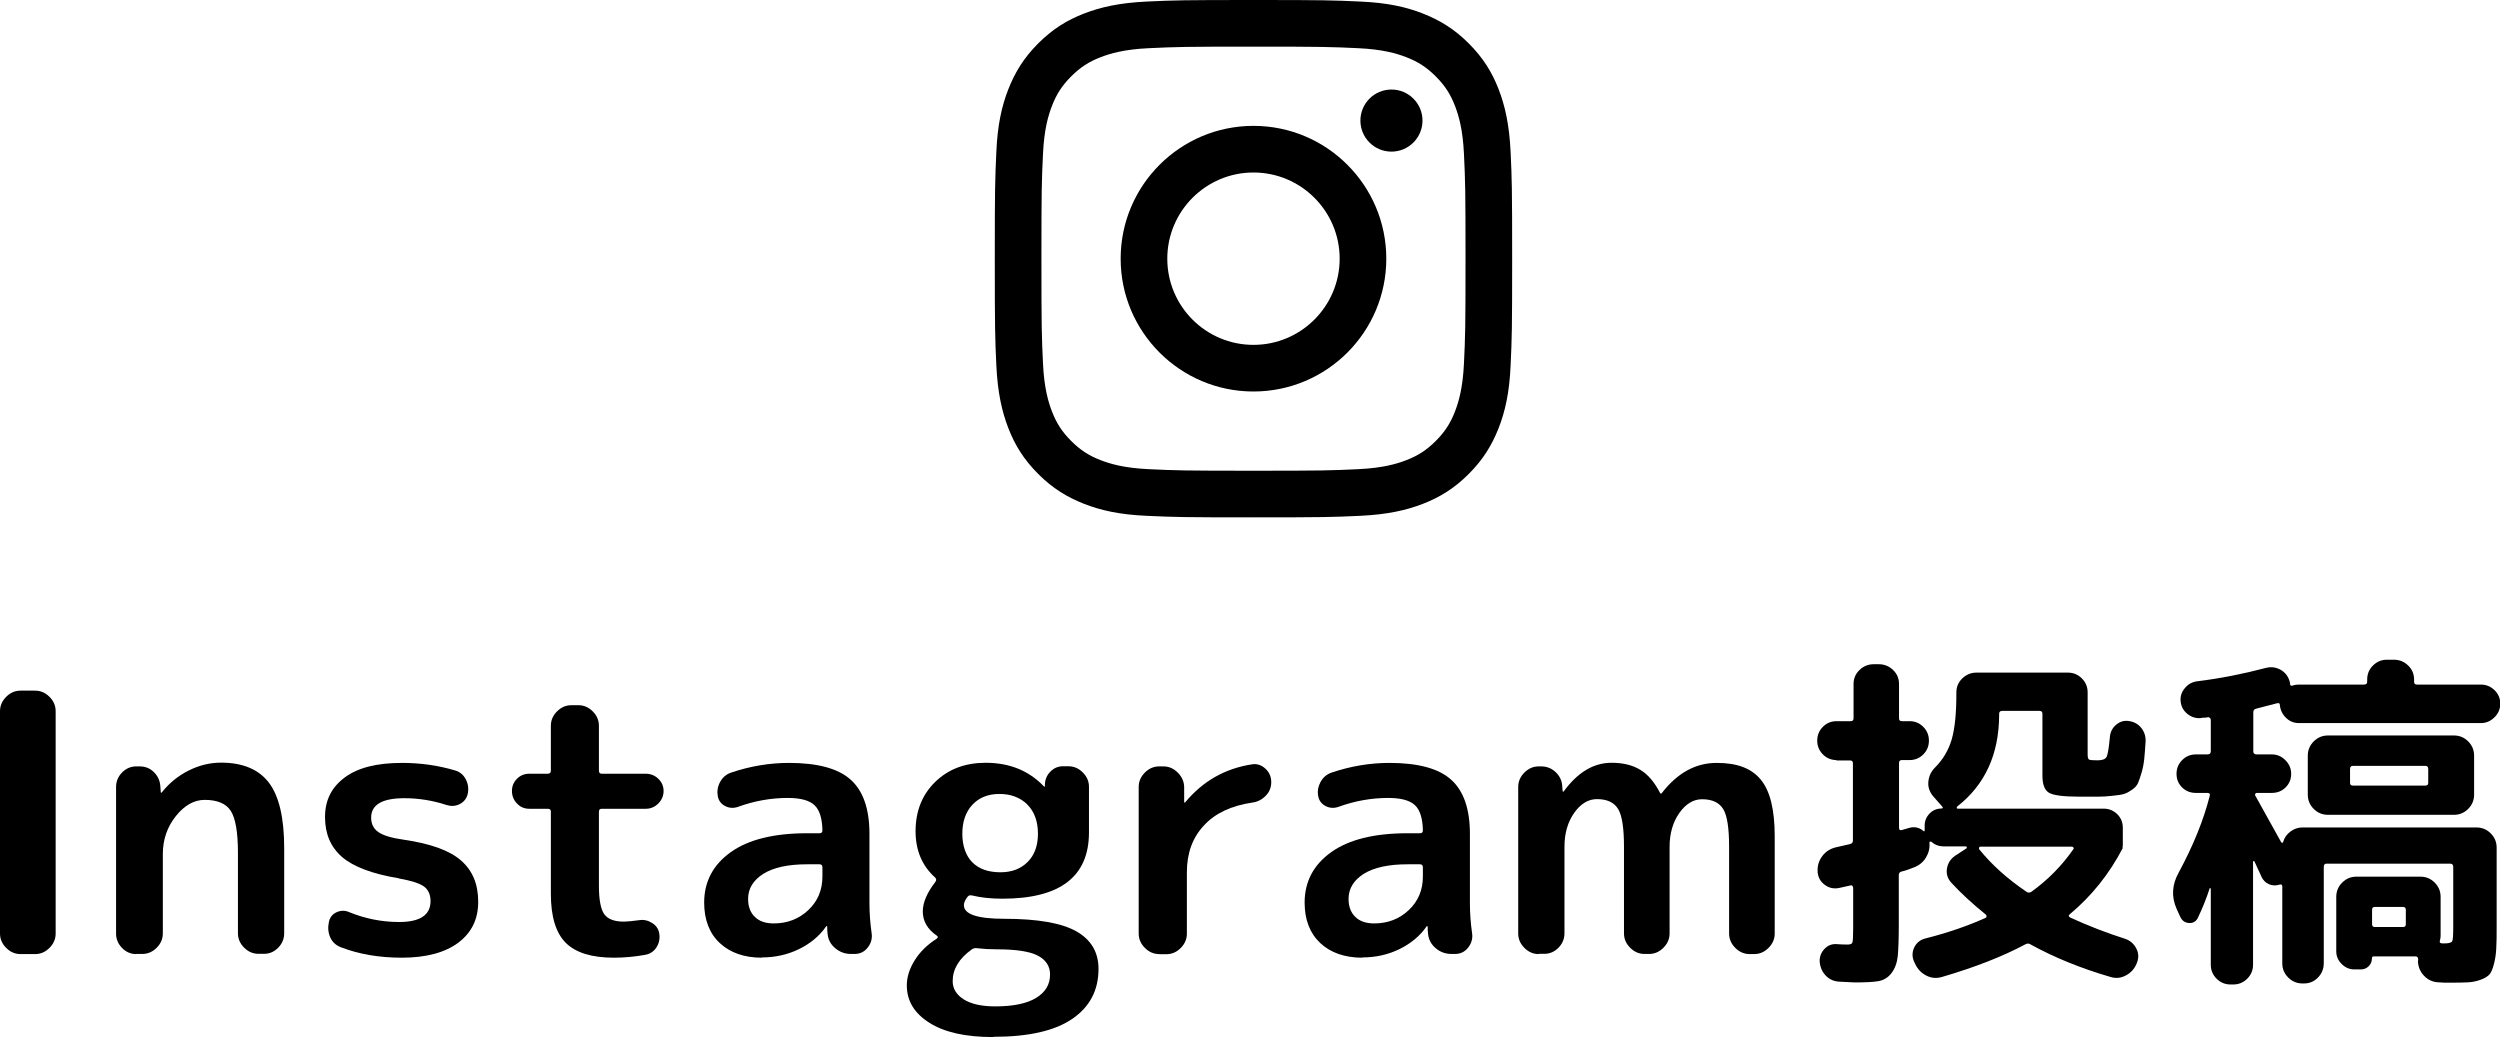 <?xml version="1.0" encoding="UTF-8"?><svg id="_レイヤー_1" xmlns="http://www.w3.org/2000/svg" width="194.06" height="80.5" viewBox="0 0 194.06 80.5"><path d="M1.6,74.06c-.43,0-.8-.16-1.12-.48-.32-.32-.48-.69-.48-1.12v-17.25c0-.43,.16-.8,.48-1.12,.32-.32,.69-.48,1.12-.48h1.12c.43,0,.8,.16,1.12,.48s.48,.69,.48,1.12v17.25c0,.43-.16,.8-.48,1.12-.32,.32-.69,.48-1.12,.48H1.6Z"/><path d="M10.58,74.06c-.43,0-.8-.16-1.11-.48-.31-.32-.46-.69-.46-1.12v-11.37c0-.43,.15-.8,.46-1.12s.68-.48,1.11-.48h.25c.45,0,.83,.15,1.13,.46,.31,.31,.47,.69,.49,1.13l.03,.42s0,.03,.03,.03c.04,0,.06,0,.06-.03,.56-.71,1.25-1.27,2.06-1.68,.81-.41,1.66-.62,2.53-.62,1.68,0,2.92,.52,3.71,1.55,.79,1.04,1.19,2.73,1.19,5.08v6.61c0,.43-.15,.8-.46,1.12-.31,.32-.68,.48-1.11,.48h-.42c-.43,0-.8-.16-1.12-.48-.32-.32-.48-.69-.48-1.12v-6.24c0-1.61-.19-2.69-.56-3.26-.37-.57-1.05-.85-2.02-.85-.82,0-1.57,.42-2.24,1.26s-1.01,1.82-1.01,2.94v6.16c0,.43-.16,.8-.48,1.12-.32,.32-.69,.48-1.12,.48h-.48Z"/><path d="M30.97,68.18c-2.05-.34-3.52-.89-4.41-1.65-.89-.77-1.33-1.8-1.33-3.11s.51-2.31,1.53-3.07c1.02-.76,2.5-1.13,4.44-1.13,1.46,0,2.84,.2,4.14,.59,.37,.11,.65,.35,.83,.71,.18,.36,.22,.74,.13,1.13-.09,.35-.3,.61-.62,.77-.32,.16-.65,.18-1.01,.07-1.06-.35-2.16-.53-3.28-.53-1.72,0-2.58,.5-2.58,1.51,0,.49,.19,.86,.56,1.12,.37,.26,1.03,.46,1.96,.59,2.07,.3,3.56,.83,4.45,1.61,.9,.78,1.34,1.84,1.34,3.21s-.52,2.4-1.55,3.18c-1.04,.77-2.5,1.16-4.38,1.16-1.75,0-3.33-.27-4.73-.81-.39-.15-.67-.41-.83-.78-.16-.37-.19-.76-.1-1.18,.07-.35,.27-.61,.6-.76,.33-.15,.66-.15,.99,0,1.23,.5,2.52,.76,3.86,.76,1.62,0,2.44-.54,2.44-1.62,0-.5-.17-.88-.5-1.13-.34-.25-.99-.46-1.96-.63Z"/><path d="M41.08,62.78c-.37,0-.69-.13-.95-.41-.26-.27-.39-.59-.39-.97s.13-.69,.39-.95c.26-.26,.58-.39,.95-.39h1.43c.17,0,.25-.08,.25-.25v-3.47c0-.43,.16-.8,.48-1.12,.32-.32,.69-.48,1.12-.48h.53c.43,0,.8,.16,1.12,.48,.32,.32,.48,.69,.48,1.12v3.47c0,.17,.07,.25,.22,.25h3.42c.37,0,.7,.13,.97,.39,.27,.26,.41,.58,.41,.95s-.14,.7-.41,.97c-.27,.27-.59,.41-.97,.41h-3.42c-.15,0-.22,.08-.22,.22v5.74c0,1.1,.14,1.84,.42,2.23,.28,.38,.78,.57,1.51,.57,.26,0,.65-.04,1.18-.11,.35-.06,.69,.01,1.01,.21,.32,.2,.5,.46,.56,.8,.07,.39,0,.75-.2,1.08-.21,.33-.5,.53-.9,.6-.84,.15-1.64,.22-2.41,.22-1.72,0-2.96-.38-3.74-1.15-.77-.77-1.16-2.03-1.16-3.81v-6.38c0-.15-.08-.22-.25-.22h-1.43Z"/><path d="M59.14,74.34c-1.36,0-2.45-.38-3.26-1.13s-1.22-1.81-1.22-3.15c0-1.62,.69-2.93,2.06-3.91,1.37-.98,3.35-1.47,5.92-1.47h.98c.15,0,.22-.08,.22-.22-.02-.93-.22-1.59-.62-1.96-.39-.37-1.08-.56-2.07-.56-1.31,0-2.6,.23-3.89,.7-.34,.11-.66,.09-.97-.07-.31-.16-.5-.41-.57-.74-.07-.39-.02-.76,.17-1.12,.19-.35,.47-.6,.84-.73,1.47-.5,2.98-.76,4.51-.76,2.22,0,3.82,.43,4.79,1.3,.97,.87,1.46,2.27,1.46,4.21v5.4c0,.77,.06,1.54,.17,2.32,.06,.41-.05,.78-.31,1.11-.26,.33-.6,.49-1.01,.49h-.28c-.47,0-.88-.15-1.23-.45-.36-.3-.55-.67-.59-1.12-.02-.13-.03-.31-.03-.53,0-.04,0-.06-.03-.06-.04,0-.06,0-.06,.03-.52,.75-1.23,1.33-2.11,1.76-.89,.43-1.84,.64-2.87,.64Zm3.5-7.25c-1.47,0-2.6,.25-3.39,.74-.78,.5-1.18,1.14-1.18,1.95,0,.6,.18,1.06,.53,1.4,.35,.34,.84,.5,1.46,.5,1.06,0,1.96-.35,2.69-1.04s1.09-1.56,1.09-2.6v-.7c0-.17-.07-.25-.22-.25h-.98Z"/><path d="M77.08,80.5c-2.13,0-3.78-.37-4.94-1.11-1.17-.74-1.75-1.7-1.75-2.9,0-.65,.21-1.31,.62-1.96,.41-.65,.97-1.2,1.68-1.65,.13-.09,.14-.18,.03-.25-.73-.5-1.09-1.13-1.09-1.88,0-.69,.33-1.46,.98-2.3,.09-.13,.08-.24-.03-.34-1.01-.91-1.51-2.11-1.51-3.58,0-1.57,.51-2.85,1.53-3.84,1.02-.99,2.32-1.48,3.91-1.48,1.85,0,3.35,.61,4.51,1.82,.02,.02,.04,.03,.06,.03s.03,0,.03-.03v-.17c.02-.37,.16-.7,.43-.97s.59-.41,.97-.41h.42c.43,0,.8,.16,1.12,.48s.48,.69,.48,1.12v3.53c0,3.44-2.24,5.15-6.72,5.15-.88,0-1.66-.08-2.35-.25-.17-.04-.29,0-.36,.11-.19,.24-.28,.46-.28,.64,0,.71,1.05,1.06,3.14,1.06,2.59,0,4.46,.33,5.6,.98s1.71,1.62,1.71,2.91c0,1.66-.68,2.95-2.04,3.88s-3.4,1.39-6.1,1.39Zm-1.65-6.8c-.99,.71-1.48,1.53-1.48,2.46,0,.58,.29,1.05,.85,1.41s1.39,.55,2.45,.55c1.4,0,2.46-.22,3.18-.66,.72-.44,1.08-1.04,1.08-1.81,0-.65-.32-1.14-.95-1.47-.63-.33-1.7-.49-3.19-.49-.54,0-1.04-.03-1.48-.08-.17-.04-.32,0-.45,.08Zm4.31-11.26c-.56-.54-1.28-.81-2.16-.81s-1.58,.28-2.1,.84c-.52,.56-.78,1.31-.78,2.24s.26,1.71,.78,2.23,1.25,.77,2.18,.77c.88,0,1.58-.27,2.11-.8,.53-.53,.8-1.26,.8-2.2s-.28-1.73-.84-2.27Z"/><path d="M89.99,74.06c-.43,0-.8-.16-1.12-.48-.32-.32-.48-.69-.48-1.12v-11.37c0-.43,.16-.8,.48-1.12s.69-.48,1.12-.48h.31c.43,0,.8,.16,1.12,.48s.49,.69,.5,1.12v1.18s0,.03,.03,.03,.04,0,.06-.03c1.36-1.64,3.09-2.62,5.18-2.94,.39-.06,.74,.06,1.04,.34,.3,.28,.45,.63,.45,1.04s-.14,.77-.43,1.06c-.29,.3-.64,.48-1.05,.53-1.62,.24-2.88,.83-3.75,1.78-.88,.94-1.32,2.15-1.32,3.63v4.76c0,.43-.16,.8-.48,1.12s-.69,.48-1.12,.48h-.53Z"/><path d="M105.75,74.34c-1.36,0-2.45-.38-3.26-1.13-.81-.76-1.22-1.81-1.22-3.15,0-1.62,.69-2.93,2.06-3.91,1.37-.98,3.35-1.47,5.92-1.47h.98c.15,0,.22-.08,.22-.22-.02-.93-.22-1.59-.62-1.96-.39-.37-1.08-.56-2.07-.56-1.31,0-2.6,.23-3.89,.7-.34,.11-.66,.09-.97-.07-.31-.16-.5-.41-.57-.74-.08-.39-.02-.76,.17-1.12,.19-.35,.47-.6,.84-.73,1.47-.5,2.98-.76,4.51-.76,2.22,0,3.82,.43,4.79,1.3s1.46,2.27,1.46,4.21v5.4c0,.77,.06,1.54,.17,2.32,.06,.41-.05,.78-.31,1.11-.26,.33-.6,.49-1.01,.49h-.28c-.47,0-.88-.15-1.23-.45s-.55-.67-.59-1.12c-.02-.13-.03-.31-.03-.53,0-.04,0-.06-.03-.06-.04,0-.06,0-.06,.03-.52,.75-1.23,1.33-2.11,1.76-.89,.43-1.84,.64-2.87,.64Zm3.5-7.25c-1.47,0-2.6,.25-3.39,.74-.78,.5-1.18,1.14-1.18,1.95,0,.6,.18,1.06,.53,1.4,.35,.34,.84,.5,1.46,.5,1.06,0,1.96-.35,2.69-1.04,.73-.69,1.09-1.56,1.09-2.6v-.7c0-.17-.08-.25-.22-.25h-.98Z"/><path d="M119.45,74.06c-.43,0-.8-.16-1.12-.48-.32-.32-.48-.69-.48-1.12v-11.37c0-.43,.16-.8,.48-1.12s.69-.48,1.12-.48h.17c.45,0,.83,.15,1.15,.46,.32,.31,.49,.69,.5,1.13l.03,.34s0,.03,.03,.03c.04,0,.06,0,.06-.03,1.08-1.47,2.31-2.21,3.7-2.21,.9,0,1.64,.18,2.24,.55,.6,.36,1.11,.97,1.54,1.81,0,.02,.02,.03,.06,.03,.02,0,.04,0,.06-.03,1.21-1.57,2.63-2.35,4.26-2.35s2.71,.43,3.43,1.3c.72,.87,1.08,2.33,1.08,4.38v7.56c0,.43-.16,.8-.48,1.12-.32,.32-.69,.48-1.12,.48h-.34c-.43,0-.8-.16-1.12-.48-.32-.32-.48-.69-.48-1.12v-6.72c0-1.46-.15-2.44-.46-2.94-.31-.5-.85-.76-1.64-.76-.67,0-1.26,.36-1.76,1.06-.5,.71-.76,1.59-.76,2.63v6.72c0,.43-.16,.8-.48,1.12s-.69,.48-1.12,.48h-.34c-.43,0-.8-.16-1.12-.48-.32-.32-.48-.69-.48-1.12v-6.72c0-1.46-.15-2.44-.46-2.94-.31-.5-.85-.76-1.64-.76-.67,0-1.26,.36-1.76,1.06-.5,.71-.76,1.59-.76,2.63v6.72c0,.43-.15,.8-.46,1.12-.31,.32-.68,.48-1.11,.48h-.42Z"/><path d="M142.57,59c-.43,0-.79-.15-1.08-.45-.29-.3-.43-.65-.43-1.06s.14-.77,.43-1.06c.29-.3,.65-.45,1.08-.45h1.09c.15,0,.22-.08,.22-.22v-2.66c0-.43,.15-.79,.46-1.09,.31-.3,.68-.45,1.11-.45h.39c.43,0,.8,.15,1.11,.45,.31,.3,.46,.66,.46,1.09v2.66c0,.15,.07,.22,.22,.22h.59c.43,0,.79,.15,1.08,.45,.29,.3,.43,.65,.43,1.06s-.14,.77-.43,1.06c-.29,.3-.65,.45-1.08,.45h-.59c-.15,0-.22,.08-.22,.22v5.04c0,.15,.07,.21,.22,.17,.06-.02,.13-.04,.24-.07,.1-.03,.18-.05,.24-.07,.45-.15,.84-.08,1.18,.2,.07,.08,.11,.05,.11-.08v-.34c0-.35,.13-.66,.38-.92s.56-.39,.94-.39c.04,0,.07-.02,.08-.06s0-.07-.03-.08l-.76-.87c-.26-.34-.37-.71-.32-1.12,.05-.41,.22-.76,.52-1.06,.62-.62,1.04-1.34,1.29-2.18,.24-.84,.36-2.01,.36-3.5v-.14c0-.43,.15-.79,.46-1.09,.31-.3,.68-.45,1.11-.45h7.08c.43,0,.79,.15,1.09,.45s.45,.66,.45,1.09v4.82c0,.22,.04,.36,.11,.39,.07,.04,.29,.06,.64,.06,.37,0,.61-.08,.71-.25s.19-.7,.27-1.6c.04-.37,.2-.68,.49-.92,.29-.24,.62-.34,.99-.28,.39,.06,.71,.23,.95,.53,.24,.3,.35,.64,.34,1.04-.04,.58-.07,1.05-.11,1.41-.04,.36-.11,.71-.21,1.05s-.19,.6-.27,.78c-.08,.19-.23,.36-.46,.52-.23,.16-.43,.27-.6,.32-.17,.06-.47,.11-.9,.15-.43,.05-.8,.07-1.11,.07h-1.47c-1.25,0-2.04-.1-2.38-.31s-.5-.65-.5-1.34v-4.79c0-.15-.08-.22-.25-.22h-2.86c-.17,0-.25,.08-.25,.22v.14c-.02,3.02-1.1,5.38-3.25,7.06-.04,.04-.05,.08-.04,.11,0,.04,.03,.06,.07,.06h11.34c.41,0,.76,.15,1.05,.43,.29,.29,.43,.64,.43,1.05v1.43s-.02,.06-.06,.06c.06,.04,.08,.07,.06,.08-1.05,2.02-2.42,3.73-4.12,5.15-.11,.08-.1,.16,.03,.25,1.42,.65,2.84,1.2,4.26,1.65,.39,.13,.68,.38,.87,.74,.19,.36,.21,.73,.06,1.11l-.03,.08c-.17,.41-.45,.72-.84,.92-.39,.21-.79,.24-1.2,.11-2.3-.67-4.36-1.51-6.19-2.52-.13-.09-.27-.09-.42,0-1.74,.93-3.88,1.77-6.44,2.52-.43,.13-.84,.1-1.23-.1-.39-.2-.68-.5-.87-.91l-.08-.17c-.17-.37-.16-.74,.01-1.11,.18-.36,.46-.59,.85-.69,1.7-.43,3.26-.96,4.68-1.6,.06-.02,.08-.06,.08-.13s-.02-.11-.06-.13c-1.04-.84-1.94-1.67-2.69-2.49-.28-.32-.39-.68-.32-1.09,.07-.41,.28-.74,.63-.98l.9-.59s.02-.05,.01-.08-.03-.06-.07-.06h-1.74c-.35,0-.67-.12-.95-.36-.04-.02-.07-.02-.1-.01-.03,0-.04,.03-.04,.07,.04,.43-.06,.82-.28,1.18-.22,.36-.54,.61-.95,.76-.09,.04-.24,.09-.45,.17-.21,.07-.36,.12-.48,.14-.15,.04-.22,.13-.22,.28v3.84c0,1.1-.03,1.92-.08,2.45-.06,.53-.22,.97-.49,1.32-.27,.35-.61,.55-1.01,.62-.4,.07-1.02,.1-1.86,.1-.08,0-.47-.02-1.18-.06-.41-.02-.76-.17-1.04-.46-.28-.29-.44-.65-.48-1.08-.02-.39,.11-.73,.38-1.01,.27-.28,.6-.4,.99-.36,.24,.02,.51,.03,.81,.03,.21,0,.33-.06,.36-.17,.04-.11,.06-.49,.06-1.12v-3.11c0-.06-.02-.11-.06-.15-.04-.05-.08-.06-.14-.04-.15,.04-.45,.1-.9,.2-.41,.08-.78,0-1.11-.25-.33-.24-.51-.57-.55-.98v-.08c-.02-.45,.11-.84,.38-1.19s.62-.56,1.05-.66l1.09-.25c.15-.04,.22-.13,.22-.28v-5.99c0-.15-.08-.22-.22-.22h-1.09Zm11.14,6.72s-.07,.02-.08,.07c-.02,.05-.02,.09,0,.13,.97,1.2,2.19,2.3,3.67,3.3,.13,.09,.26,.09,.39,0,1.29-.93,2.37-2.03,3.25-3.3,.04-.04,.04-.08,.01-.13-.03-.05-.07-.07-.13-.07h-7.11Z"/><path d="M169.23,71.15l-.28-.62c-.41-.93-.35-1.87,.17-2.8,1.14-2.11,1.94-4.1,2.41-5.96,.04-.15-.03-.22-.2-.22h-.87c-.43,0-.79-.14-1.08-.43-.29-.29-.43-.64-.43-1.05s.14-.77,.43-1.06c.29-.3,.65-.45,1.08-.45h.9c.17,0,.25-.08,.25-.25v-2.44c0-.06-.03-.11-.08-.15-.06-.05-.11-.06-.17-.04-.06,.02-.14,.03-.25,.03s-.2,0-.25,.03c-.39,.04-.75-.07-1.06-.32s-.49-.57-.53-.97c-.04-.39,.07-.74,.34-1.05,.26-.31,.59-.48,.98-.52,1.77-.22,3.55-.57,5.32-1.04,.37-.09,.73-.05,1.08,.13,.34,.18,.58,.45,.71,.83,.04,.11,.06,.2,.06,.25,0,.15,.07,.21,.2,.17,.15-.06,.32-.08,.5-.08h5.04c.17,0,.25-.07,.25-.22v-.17c0-.43,.15-.79,.45-1.09s.66-.45,1.09-.45h.53c.43,0,.8,.15,1.11,.45,.31,.3,.46,.66,.46,1.09v.17c0,.15,.08,.22,.22,.22h4.96c.41,0,.76,.14,1.06,.43,.3,.29,.45,.64,.45,1.05s-.15,.77-.45,1.06c-.3,.3-.65,.45-1.06,.45h-14.11c-.39,0-.73-.13-1.01-.41-.28-.27-.44-.6-.48-.99,0-.13-.07-.18-.22-.14-.34,.09-.88,.23-1.62,.42-.15,.04-.22,.13-.22,.28v3.02c0,.17,.08,.25,.25,.25h1.18c.41,0,.77,.15,1.06,.45,.3,.3,.45,.65,.45,1.06s-.14,.76-.43,1.05-.65,.43-1.08,.43h-1.15c-.06,0-.1,.03-.13,.08-.03,.06-.02,.1,.01,.14,1.27,2.28,1.93,3.47,1.99,3.58,.02,.04,.05,.06,.08,.07,.04,0,.07,0,.08-.04,.09-.34,.28-.61,.57-.83s.6-.32,.94-.32h13.5c.43,0,.8,.15,1.11,.46,.31,.31,.46,.68,.46,1.11v5.99c0,.77,0,1.37-.03,1.81-.02,.44-.08,.85-.18,1.23s-.21,.65-.34,.8-.34,.29-.66,.41-.64,.19-.97,.21-.8,.03-1.41,.03c-.35,0-.67,0-.95-.03-.43-.02-.79-.19-1.09-.5s-.46-.69-.48-1.12c0-.02,0-.04,.01-.07,0-.03,.01-.05,.01-.07,0-.17-.07-.25-.2-.25h-3.25c-.09,0-.14,.05-.14,.14,0,.24-.08,.45-.25,.62s-.37,.25-.62,.25h-.5c-.37,0-.7-.14-.98-.42s-.42-.61-.42-.98v-4.23c0-.43,.15-.8,.46-1.11,.31-.31,.68-.46,1.11-.46h4.96c.43,0,.8,.15,1.11,.46,.31,.31,.46,.68,.46,1.11v3.05c0,.09-.02,.21-.06,.36-.04,.13,.03,.2,.2,.2h.17c.34,0,.53-.06,.59-.17,.06-.11,.08-.5,.08-1.15v-4.62c0-.17-.08-.25-.25-.25h-9.58c-.15,0-.22,.08-.22,.25v7.48c0,.43-.15,.8-.45,1.11-.3,.31-.66,.46-1.09,.46h-.11c-.43,0-.8-.15-1.11-.46-.31-.31-.46-.68-.46-1.11v-5.96c0-.13-.07-.18-.22-.14-.28,.09-.55,.08-.81-.03-.26-.11-.46-.31-.59-.59-.06-.13-.14-.33-.27-.59-.12-.26-.21-.46-.27-.59-.02-.02-.04-.03-.07-.03s-.04,.02-.04,.06v7.98c0,.43-.15,.79-.45,1.09s-.66,.45-1.09,.45h-.2c-.43,0-.79-.15-1.09-.45-.3-.3-.45-.66-.45-1.09v-5.91s-.05-.03-.08-.03c-.26,.8-.57,1.57-.92,2.3-.15,.3-.38,.43-.7,.41-.32-.03-.54-.19-.67-.49Zm11.48-14.06h9.77c.43,0,.8,.15,1.11,.46s.46,.68,.46,1.11v3.02c0,.43-.15,.8-.46,1.11s-.68,.46-1.11,.46h-9.77c-.43,0-.8-.15-1.11-.46-.31-.31-.46-.68-.46-1.11v-3.02c0-.43,.15-.8,.46-1.11,.31-.31,.68-.46,1.11-.46Zm7.78,3.67v-1.06c0-.17-.07-.25-.22-.25h-5.63c-.15,0-.22,.08-.22,.25v1.06c0,.15,.07,.22,.22,.22h5.63c.15,0,.22-.07,.22-.22Zm-1.74,10.98v-1.12c0-.15-.08-.22-.22-.22h-2.18c-.15,0-.22,.07-.22,.22v1.12c0,.15,.08,.22,.22,.22h2.18c.15,0,.22-.07,.22-.22Z"/><g><path d="M97.3,3.62c5.36,0,6,.02,8.11,.12,1.96,.09,3.02,.42,3.73,.69,.94,.36,1.61,.8,2.31,1.5,.7,.7,1.14,1.37,1.5,2.31,.27,.71,.6,1.77,.69,3.73,.1,2.12,.12,2.75,.12,8.11s-.02,6-.12,8.11c-.09,1.96-.42,3.02-.69,3.73-.36,.94-.8,1.61-1.5,2.31s-1.37,1.14-2.31,1.5c-.71,.27-1.77,.6-3.73,.69-2.12,.1-2.75,.12-8.11,.12s-6-.02-8.11-.12c-1.96-.09-3.02-.42-3.73-.69-.94-.36-1.61-.8-2.31-1.5-.7-.7-1.14-1.37-1.5-2.31-.27-.71-.6-1.77-.69-3.73-.1-2.12-.12-2.75-.12-8.11s.02-6,.12-8.11c.09-1.96,.42-3.02,.69-3.73,.36-.94,.8-1.61,1.5-2.31s1.37-1.14,2.31-1.5c.71-.27,1.77-.6,3.73-.69,2.12-.1,2.75-.12,8.11-.12m0-3.62c-5.45,0-6.14,.02-8.28,.12-2.14,.1-3.6,.44-4.87,.93-1.32,.51-2.44,1.2-3.56,2.32-1.12,1.12-1.8,2.24-2.32,3.56-.5,1.28-.84,2.74-.93,4.87-.1,2.14-.12,2.82-.12,8.28s.02,6.14,.12,8.28c.1,2.14,.44,3.6,.93,4.87,.51,1.32,1.2,2.44,2.32,3.56,1.12,1.12,2.24,1.8,3.56,2.32,1.28,.5,2.74,.84,4.87,.93,2.14,.1,2.82,.12,8.28,.12s6.14-.02,8.28-.12c2.14-.1,3.6-.44,4.87-.93,1.32-.51,2.44-1.2,3.56-2.32,1.12-1.12,1.8-2.24,2.32-3.56,.5-1.28,.84-2.74,.93-4.87,.1-2.14,.12-2.82,.12-8.28s-.02-6.14-.12-8.28c-.1-2.14-.44-3.6-.93-4.87-.51-1.32-1.2-2.44-2.32-3.56-1.12-1.12-2.24-1.8-3.56-2.32-1.28-.5-2.74-.84-4.87-.93-2.14-.1-2.82-.12-8.28-.12h0Z"/><path d="M97.3,9.77c-5.69,0-10.31,4.62-10.31,10.31s4.62,10.31,10.31,10.31,10.31-4.62,10.31-10.31-4.62-10.31-10.31-10.31Zm0,17c-3.7,0-6.69-3-6.69-6.69s3-6.69,6.69-6.69,6.69,3,6.69,6.69-3,6.69-6.69,6.69Z"/><circle cx="108.01" cy="9.36" r="2.41"/></g></svg>